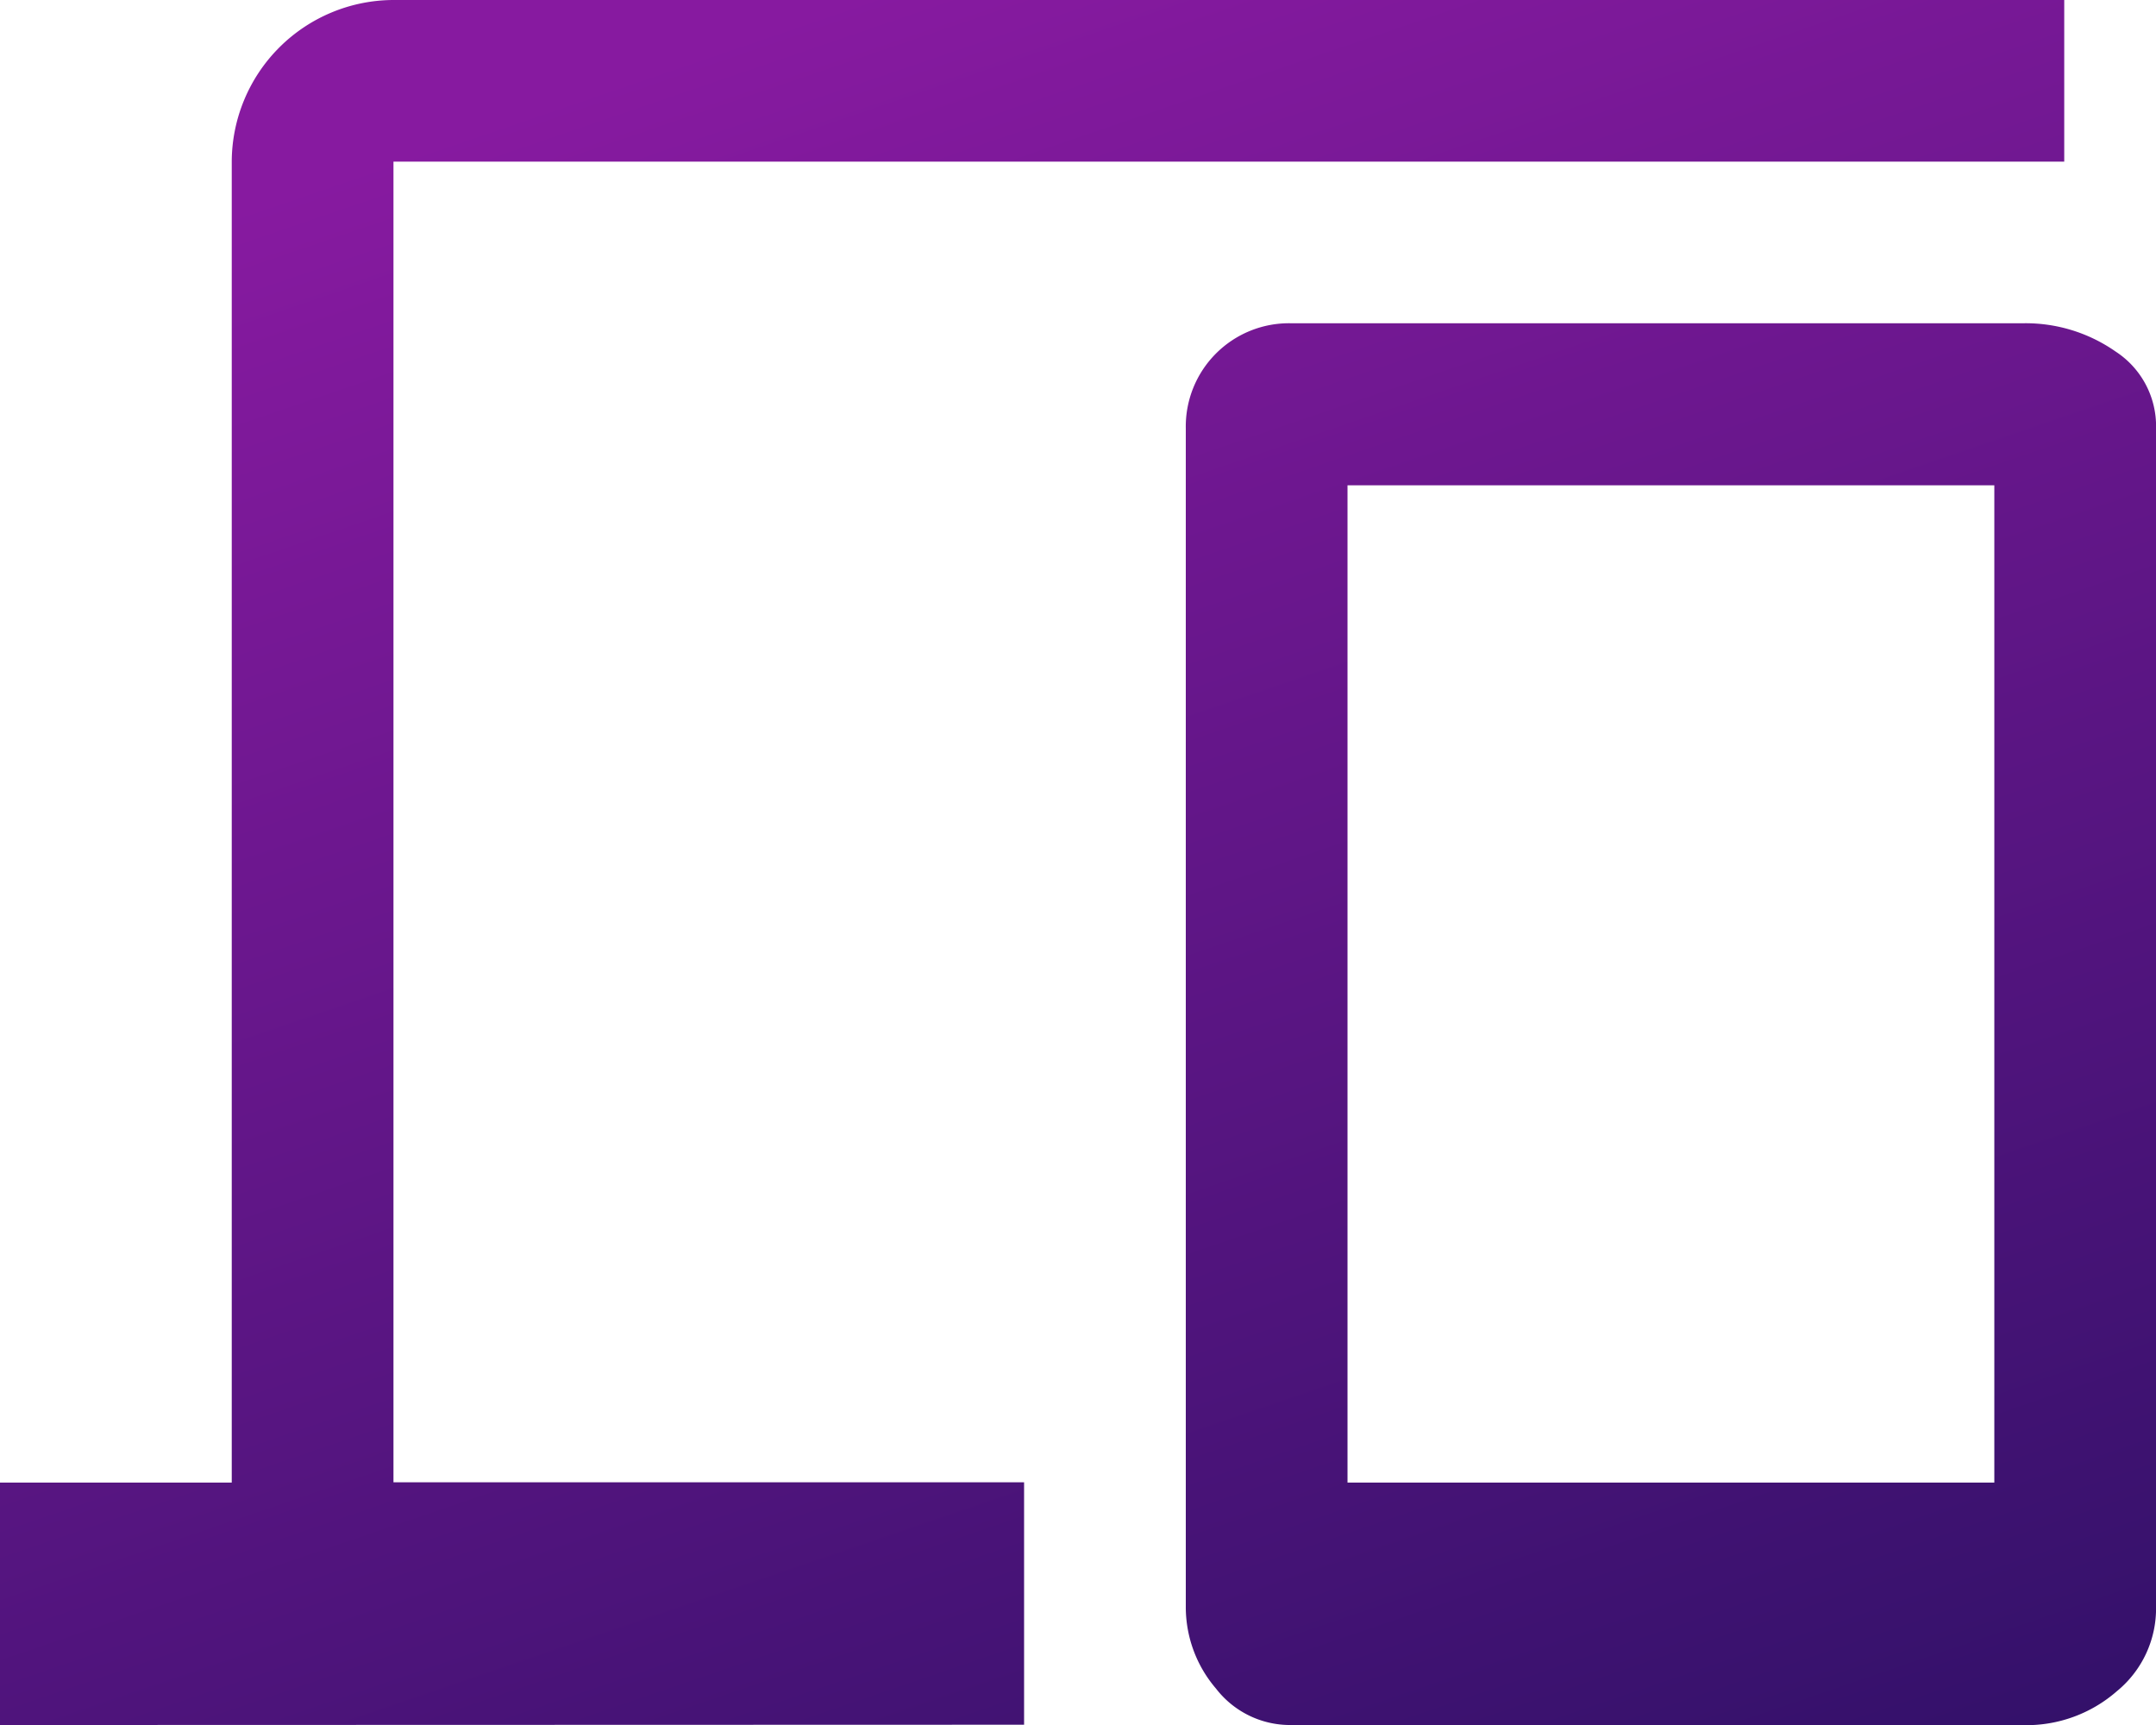 <svg xmlns="http://www.w3.org/2000/svg" xmlns:xlink="http://www.w3.org/1999/xlink" width="50.702" height="40.562" viewBox="0 0 50.702 40.562">
  <defs>
    <linearGradient id="linear-gradient" x1="0.258" x2="0.885" y2="1" gradientUnits="objectBoundingBox">
      <stop offset="0" stop-color="#871aa0"/>
      <stop offset="1" stop-color="#2a1064"/>
    </linearGradient>
  </defs>
  <path id="devices_FILL0_wght400_GRAD0_opsz48" d="M80,296.562v-5.7h5.45V259.8a3.814,3.814,0,0,1,3.8-3.8h39.294v3.8H89.253v31.055h14.83v5.7Zm30.358,0a2.2,2.2,0,0,1-1.761-.856,2.945,2.945,0,0,1-.711-1.933v-27.7a2.428,2.428,0,0,1,2.472-2.472h17.223a3.692,3.692,0,0,1,2.171.665,2.093,2.093,0,0,1,.951,1.806V293.79a2.51,2.51,0,0,1-.919,1.975,3.228,3.228,0,0,1-2.187.8Zm1.331-5.7H126.9v-23.45H111.689Z" transform="translate(-80 -256)" fill="url(#linear-gradient)"/>
</svg>
